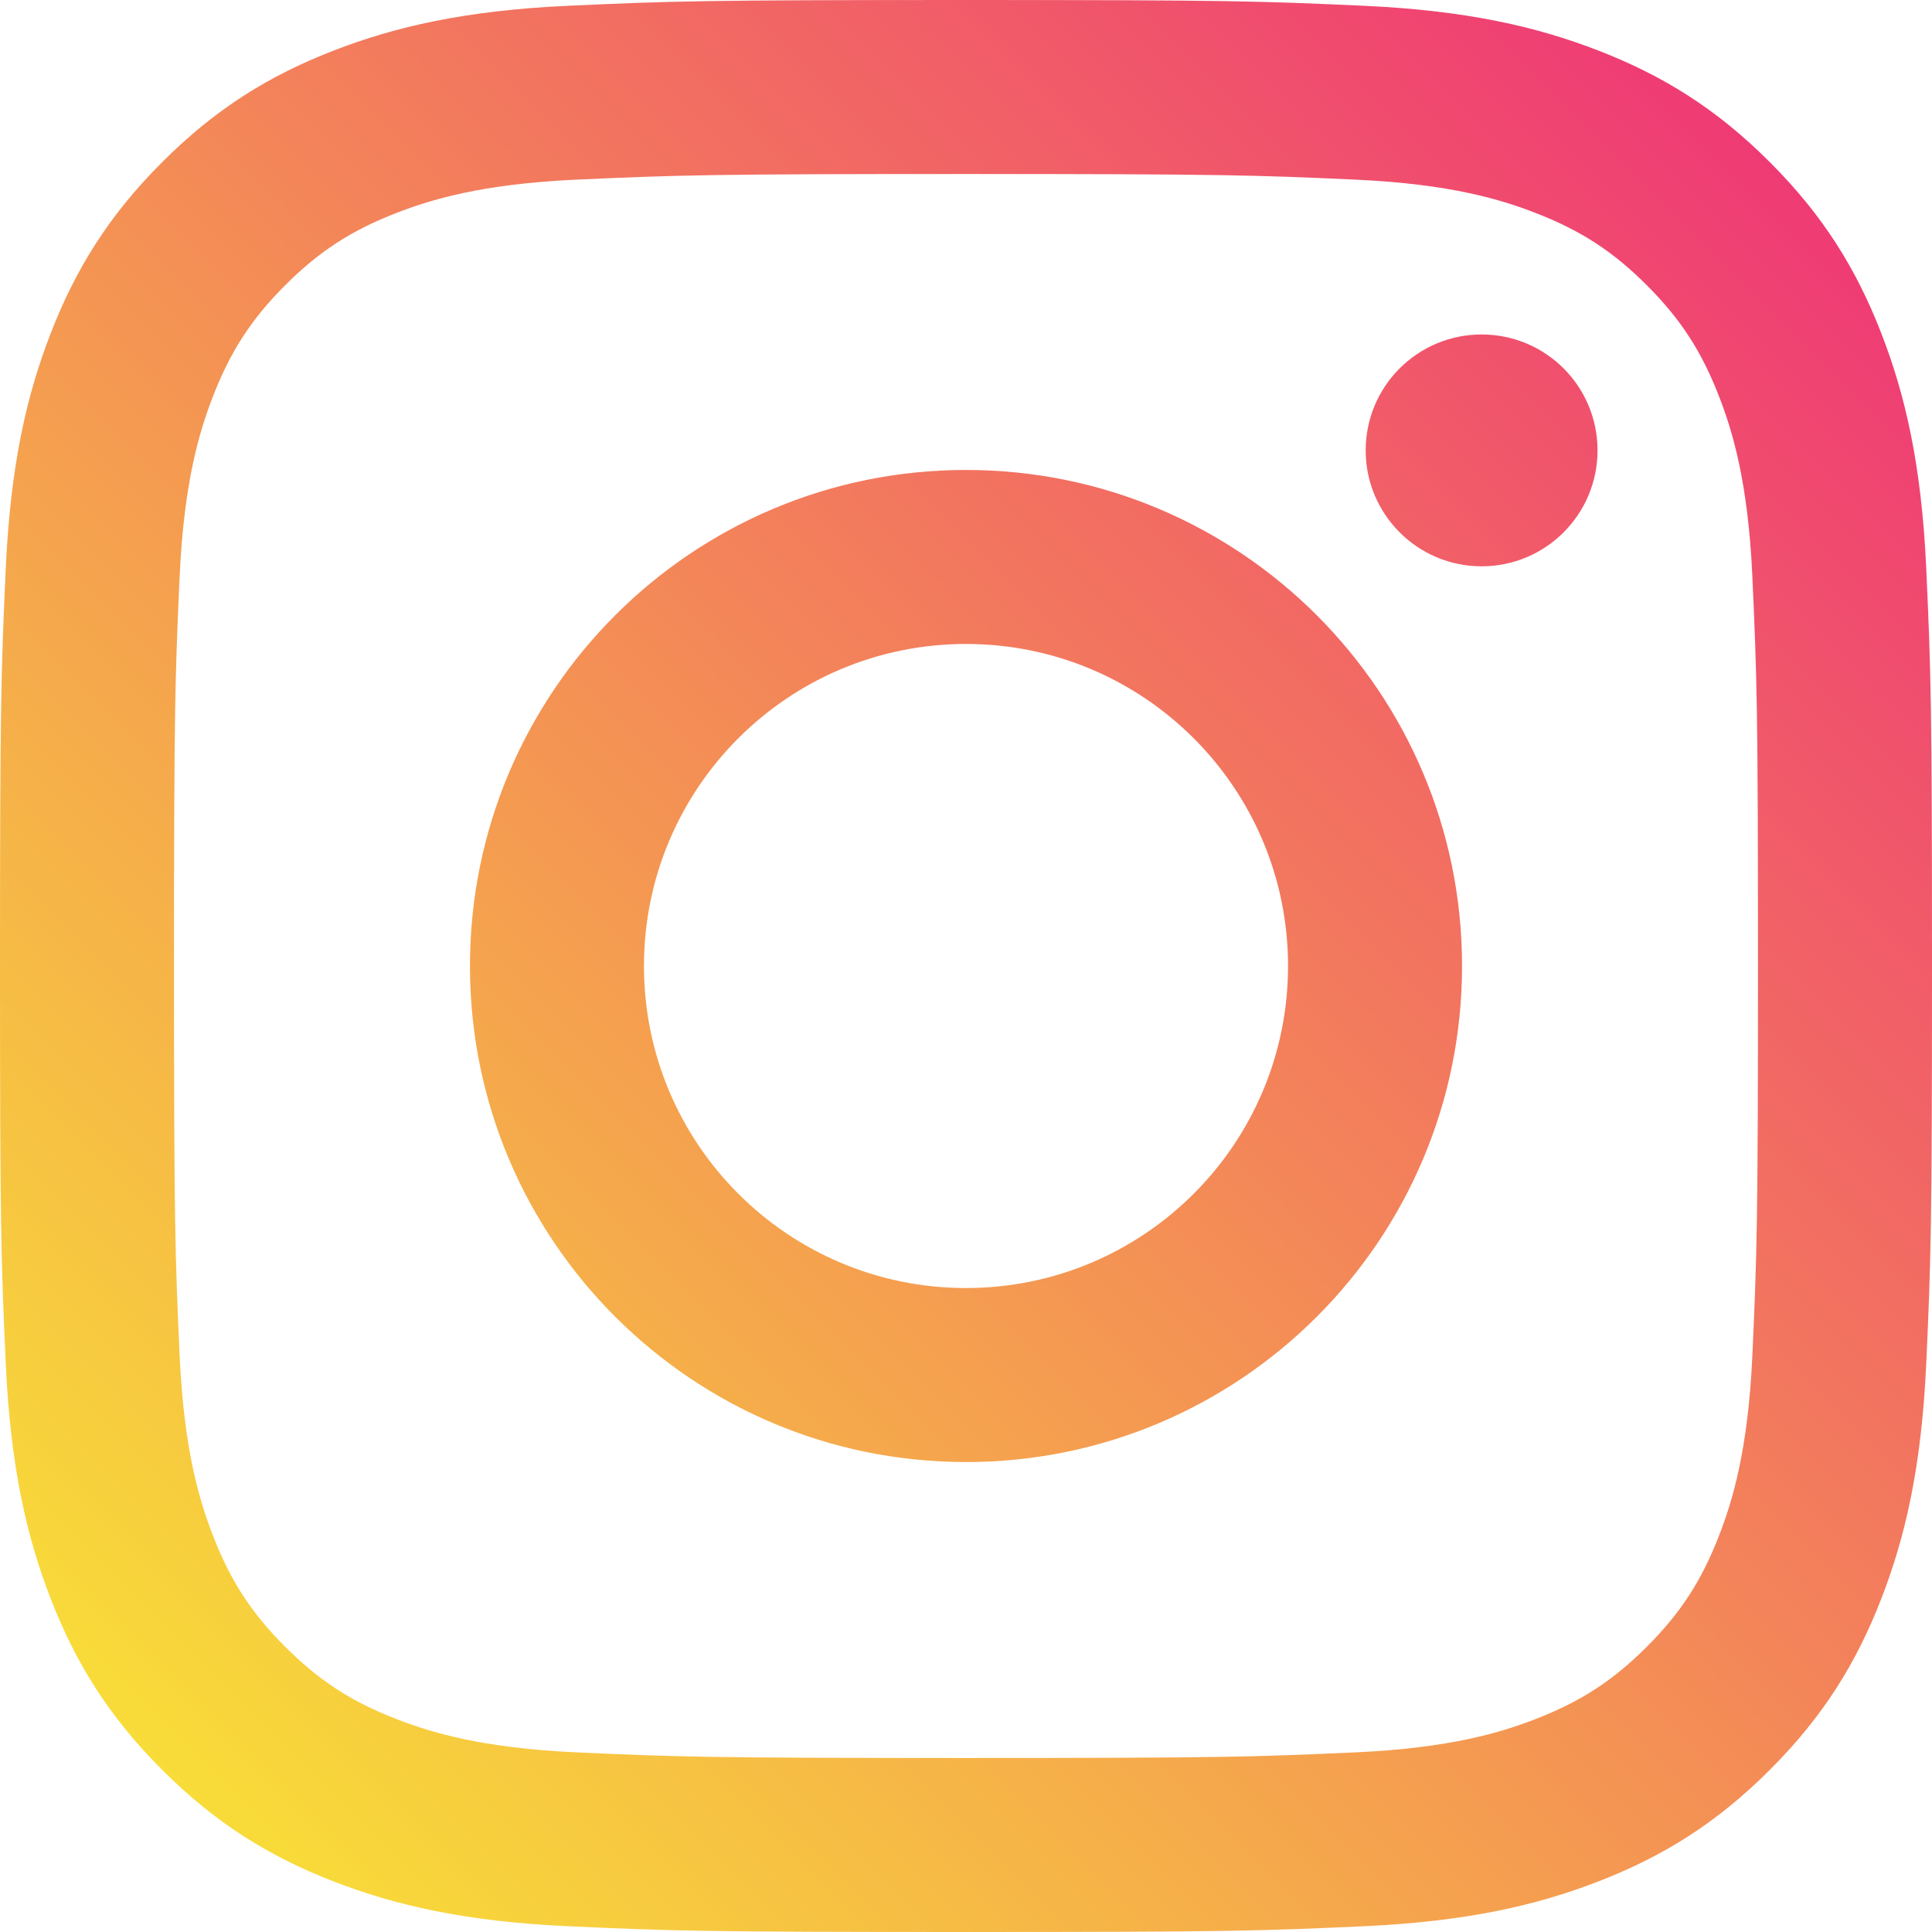 <?xml version="1.0" encoding="UTF-8"?>
<svg width="16px" height="16px" viewBox="0 0 16 16" version="1.1" xmlns="http://www.w3.org/2000/svg" xmlns:xlink="http://www.w3.org/1999/xlink">
    <!-- Generator: Sketch 48.2 (47327) - http://www.bohemiancoding.com/sketch -->
    <title>Instagram</title>
    <desc>Instagram Icon (hover)</desc>
    <defs>
        <linearGradient x1="0%" y1="100%" x2="100%" y2="0%" id="linearGradient-1">
            <stop stop-color="#F9ED32" offset="0%"></stop>
            <stop stop-color="#EE2A7B" offset="100%"></stop>
        </linearGradient>
    </defs>
    <g id="Icons" stroke="none" stroke-width="1" fill="none" fill-rule="evenodd" transform="translate(-949, -495)">
        <path d="M957,495 C959.173,495 959.445,495.009 960.298,495.048 C961.15,495.087 961.731,495.222 962.24,495.42 C962.766,495.624 963.213,495.898 963.657,496.343 C964.102,496.787 964.376,497.234 964.58,497.76 C964.778,498.269 964.913,498.85 964.952,499.702 C964.991,500.555 965,500.827 965,503 C965,505.173 964.991,505.445 964.952,506.298 C964.913,507.15 964.778,507.731 964.58,508.24 C964.376,508.766 964.102,509.213 963.657,509.657 C963.213,510.102 962.766,510.376 962.24,510.58 C961.731,510.778 961.15,510.913 960.298,510.952 C959.445,510.991 959.173,511 957,511 C954.827,511 954.555,510.991 953.702,510.952 C952.85,510.913 952.269,510.778 951.76,510.58 C951.234,510.376 950.787,510.102 950.343,509.657 C949.898,509.213 949.624,508.766 949.42,508.24 C949.222,507.731 949.087,507.15 949.048,506.298 C949.009,505.445 949,505.173 949,503 C949,500.827 949.009,500.555 949.048,499.702 C949.087,498.85 949.222,498.269 949.42,497.76 C949.624,497.234 949.898,496.787 950.343,496.343 C950.787,495.898 951.234,495.624 951.76,495.42 C952.269,495.222 952.85,495.087 953.702,495.048 C954.555,495.009 954.827,495 957,495 Z M957,496.441 C954.864,496.441 954.611,496.45 953.767,496.488 C952.987,496.524 952.564,496.654 952.282,496.764 C951.908,496.909 951.642,497.082 951.362,497.362 C951.082,497.642 950.909,497.908 950.764,498.282 C950.654,498.564 950.524,498.987 950.488,499.767 C950.45,500.611 950.441,500.864 950.441,503 C950.441,505.136 950.45,505.389 950.488,506.233 C950.524,507.013 950.654,507.436 950.764,507.718 C950.909,508.092 951.082,508.358 951.362,508.638 C951.642,508.918 951.908,509.091 952.282,509.236 C952.564,509.346 952.987,509.476 953.767,509.512 C954.611,509.55 954.864,509.559 957,509.559 C959.136,509.559 959.389,509.55 960.233,509.512 C961.013,509.476 961.436,509.346 961.718,509.236 C962.092,509.091 962.358,508.918 962.638,508.638 C962.918,508.358 963.091,508.092 963.236,507.718 C963.346,507.436 963.476,507.013 963.512,506.233 C963.55,505.389 963.559,505.136 963.559,503 C963.559,500.864 963.55,500.611 963.512,499.767 C963.476,498.987 963.346,498.564 963.236,498.282 C963.091,497.908 962.918,497.642 962.638,497.362 C962.358,497.082 962.092,496.909 961.718,496.764 C961.436,496.654 961.013,496.524 960.233,496.488 C959.389,496.45 959.136,496.441 957,496.441 Z M957,498.892 C959.269,498.892 961.108,500.731 961.108,503 C961.108,505.269 959.269,507.108 957,507.108 C954.731,507.108 952.892,505.269 952.892,503 C952.892,500.731 954.731,498.892 957,498.892 Z M957,505.667 C958.473,505.667 959.667,504.473 959.667,503 C959.667,501.527 958.473,500.333 957,500.333 C955.527,500.333 954.333,501.527 954.333,503 C954.333,504.473 955.527,505.667 957,505.667 Z M962.23,498.73 C962.23,499.26 961.801,499.69 961.27,499.69 C960.74,499.69 960.31,499.26 960.31,498.73 C960.31,498.199 960.74,497.77 961.27,497.77 C961.801,497.77 962.23,498.199 962.23,498.73 Z" id="Instagram-(hover)" fill="url(#linearGradient-1)"></path>
    </g>
</svg>